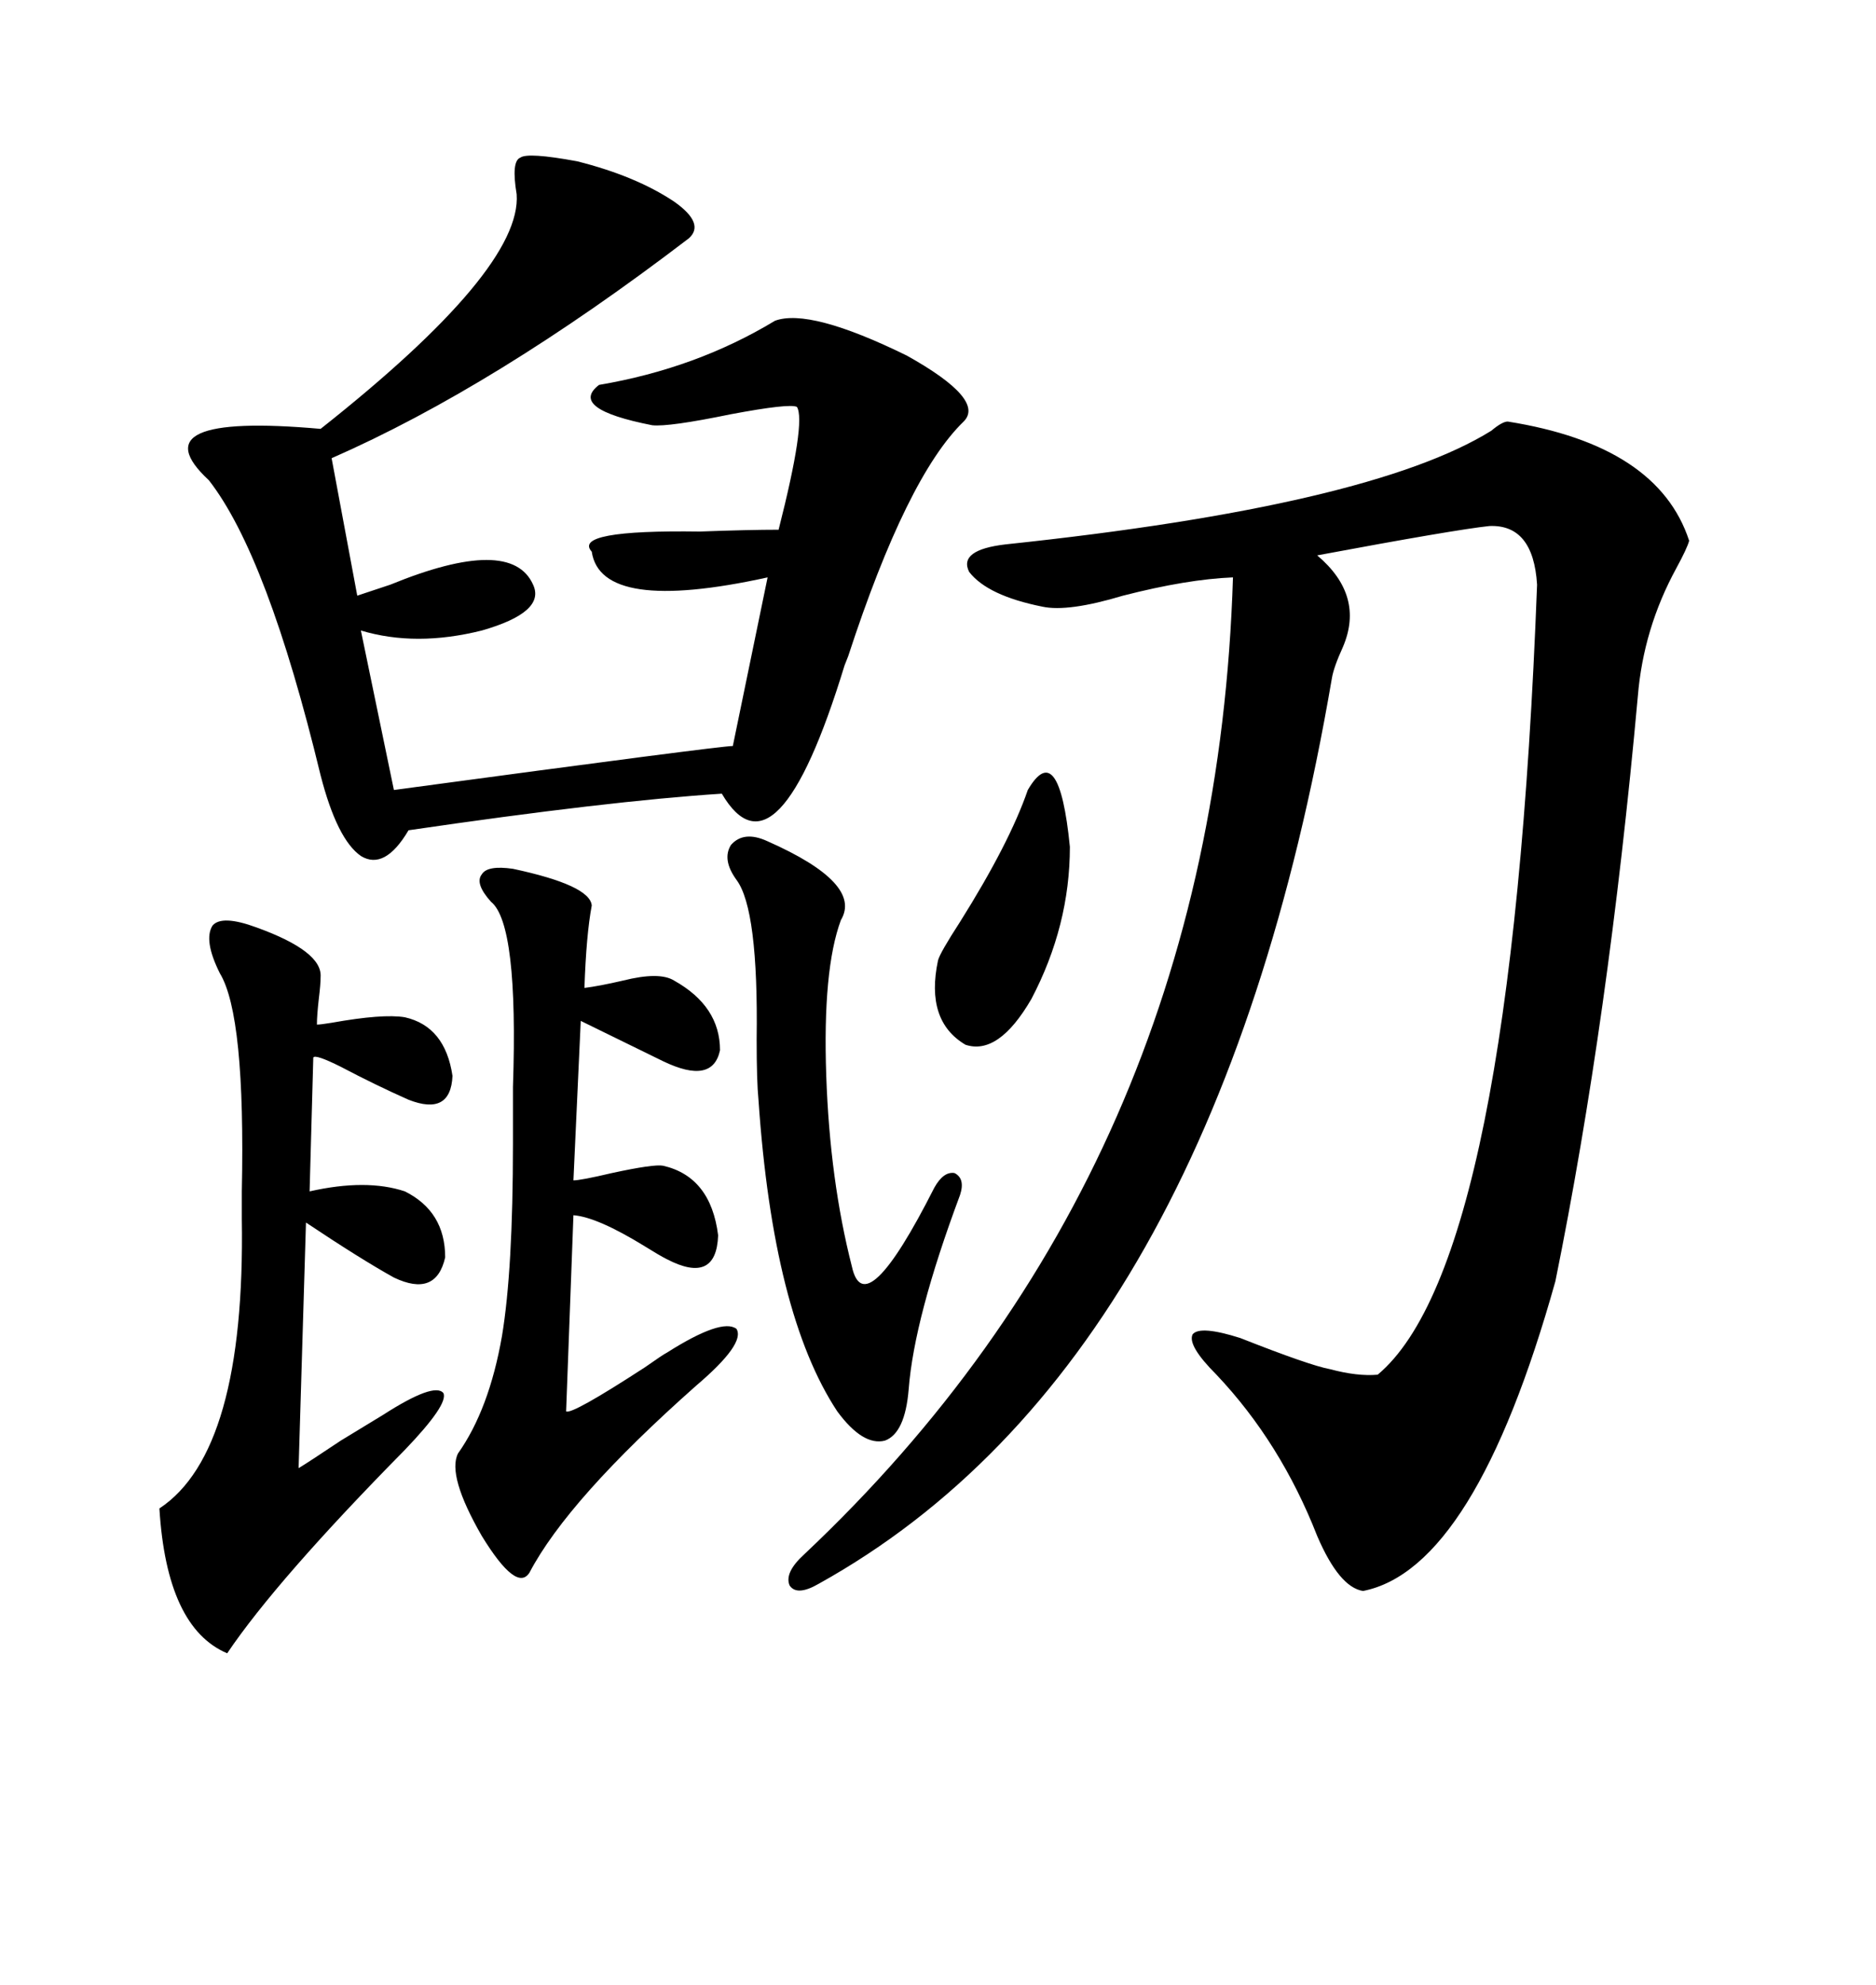 <svg xmlns="http://www.w3.org/2000/svg" xmlns:xlink="http://www.w3.org/1999/xlink" width="300" height="317.285"><path d="M241.11 67.38L241.11 67.38Q265.14 71.19 270.12 86.43L270.12 86.43Q269.82 87.60 268.07 90.82L268.07 90.82Q262.79 100.49 261.91 111.33L261.91 111.33Q257.23 162.89 248.73 204.79L248.73 204.79Q235.84 250.78 217.97 254.30L217.97 254.30Q214.16 253.71 210.64 245.51L210.64 245.51Q204.79 230.57 194.53 219.73L194.53 219.73Q189.84 215.04 190.72 213.28L190.72 213.28Q191.89 211.82 198.34 213.87L198.34 213.87Q209.47 218.26 212.70 218.85L212.70 218.85Q217.09 220.02 220.31 219.73L220.31 219.73Q241.70 201.86 245.80 93.46L245.80 93.46Q245.21 83.79 238.18 84.08L238.18 84.08Q232.62 84.67 210.64 88.77L210.64 88.77Q218.26 95.21 214.75 103.42L214.75 103.42Q213.28 106.64 212.99 108.40L212.99 108.40Q194.24 217.97 130.96 253.13L130.96 253.13Q127.44 255.18 126.27 253.42L126.27 253.42Q125.39 251.37 128.61 248.44L128.61 248.44Q194.24 186.62 197.17 92.29L197.17 92.29Q189.84 92.58 179.59 95.21L179.59 95.21Q170.80 97.85 166.70 96.97L166.70 96.97Q157.91 95.21 154.98 91.41L154.98 91.41Q153.22 87.89 160.84 87.01L160.84 87.01Q219.14 80.86 238.48 68.85L238.48 68.85Q240.23 67.38 241.11 67.38ZM82.62 31.05L82.62 31.05Q81.74 25.78 83.20 25.20L83.20 25.20Q84.38 24.32 92.29 25.78L92.29 25.78Q101.66 28.13 107.81 32.23L107.81 32.23Q112.79 35.74 110.16 38.09L110.16 38.09Q79.10 61.82 53.03 73.24L53.03 73.24L57.13 95.21Q58.89 94.63 62.40 93.46L62.40 93.46Q81.74 85.55 85.25 93.46L85.25 93.46Q87.30 97.85 77.05 100.78L77.05 100.78Q66.50 103.42 57.71 100.78L57.71 100.78L62.99 126.27Q115.14 119.24 117.19 119.24L117.19 119.24L122.75 92.29Q96.09 98.14 94.63 88.18L94.63 88.18Q91.41 84.67 111.91 84.96L111.91 84.96Q119.82 84.67 124.51 84.67L124.51 84.67Q128.91 67.38 127.44 65.04L127.44 65.04Q126.27 64.45 116.89 66.21L116.89 66.21Q106.93 68.26 104.30 67.97L104.30 67.97Q90.82 65.33 95.80 61.52L95.80 61.52Q111.33 58.89 123.93 51.27L123.93 51.27Q129.49 49.22 145.02 56.84L145.02 56.84Q157.62 63.87 154.10 67.38L154.10 67.38Q145.02 76.17 135.64 104.88L135.64 104.88Q135.64 104.88 135.06 106.35L135.06 106.35Q124.22 141.80 115.43 126.86L115.43 126.86Q97.27 128.03 65.33 132.71L65.33 132.71Q61.52 139.16 57.71 136.82L57.71 136.82Q53.91 134.18 51.27 123.93L51.27 123.93Q42.77 88.77 33.40 76.76L33.40 76.76Q21.68 65.92 51.27 68.55L51.27 68.55Q83.50 43.07 82.62 31.05ZM41.02 148.24L41.02 148.24Q51.56 152.05 51.27 156.15L51.27 156.15Q51.27 157.32 50.98 159.67L50.98 159.67Q50.68 162.30 50.68 163.77L50.68 163.77Q51.27 163.77 53.03 163.48L53.03 163.48Q61.23 162.01 64.75 162.60L64.75 162.60Q71.19 164.06 72.36 171.97L72.36 171.97Q72.07 178.42 65.33 175.78L65.33 175.78Q60.06 173.44 54.49 170.51L54.49 170.51Q50.39 168.46 50.10 169.04L50.10 169.04L49.51 190.43Q58.59 188.38 64.75 190.43L64.75 190.43Q71.19 193.65 71.19 200.98L71.19 200.98Q69.73 207.42 62.99 204.20L62.99 204.20Q57.71 201.27 48.93 195.41L48.93 195.41L47.75 234.67Q49.22 233.79 54.49 230.27L54.49 230.27Q59.77 227.05 61.23 226.17L61.23 226.17Q69.43 220.90 70.90 222.66L70.90 222.66Q71.78 224.41 64.75 231.74L64.75 231.74Q44.24 252.54 36.33 264.26L36.33 264.26Q26.66 260.16 25.49 241.11L25.49 241.11Q39.26 232.03 38.67 194.82L38.67 194.82Q38.67 193.36 38.67 190.43L38.67 190.43Q39.26 162.30 35.16 155.57L35.16 155.57Q32.52 150.29 33.98 147.95L33.98 147.95Q35.45 146.19 41.02 148.24ZM78.52 144.14L78.52 144.14Q75.88 141.21 77.05 139.75L77.05 139.75Q77.93 138.28 82.03 138.87L82.03 138.87Q94.34 141.50 94.63 144.73L94.63 144.73Q93.75 149.41 93.46 157.91L93.46 157.91Q95.80 157.62 99.61 156.74L99.61 156.74Q105.47 155.27 107.81 156.74L107.81 156.74Q115.14 160.84 115.14 167.87L115.14 167.87Q113.96 173.44 106.05 169.63L106.05 169.63L92.87 163.18L91.70 188.67Q92.87 188.67 97.85 187.50L97.85 187.50Q104.59 186.04 106.05 186.33L106.05 186.33Q113.67 188.09 114.84 197.46L114.84 197.46Q114.55 205.37 106.64 201.27L106.64 201.27Q105.47 200.68 103.13 199.22L103.13 199.22Q95.51 194.53 91.70 194.24L91.70 194.24L90.53 225.59Q91.41 226.17 103.13 218.55L103.13 218.55Q106.05 216.50 106.64 216.21L106.64 216.21Q115.43 210.64 117.77 212.40L117.77 212.40Q119.24 214.75 111.33 221.48L111.33 221.48Q90.82 239.65 84.67 251.37L84.67 251.37Q82.62 254.59 77.05 245.51L77.05 245.51Q71.48 235.84 73.24 232.32L73.24 232.32Q78.22 225.29 80.27 213.57L80.27 213.57Q82.03 203.03 82.03 182.81L82.03 182.81Q82.03 179.59 82.03 173.73L82.03 173.73Q82.91 147.66 78.52 144.14ZM149.41 189.84L149.41 189.84Q150.88 187.21 152.64 187.50L152.64 187.50Q154.39 188.38 153.52 191.02L153.52 191.02Q146.19 210.64 145.31 222.07L145.31 222.07Q144.73 229.10 141.50 230.27L141.50 230.27Q137.99 231.15 133.89 225.59L133.89 225.59Q123.63 210.06 121.29 175.78L121.29 175.78Q121.00 172.85 121.00 166.11L121.00 166.11Q121.29 145.31 117.77 140.63L117.77 140.63Q115.43 137.40 116.89 135.06L116.89 135.06Q118.95 132.71 122.75 134.47L122.75 134.47Q137.99 141.21 134.47 147.07L134.47 147.07Q131.54 154.98 132.13 171.97L132.13 171.97Q132.71 188.67 136.23 202.44L136.23 202.44Q138.28 211.82 149.41 189.84ZM164.36 126.27L164.36 126.27Q169.34 117.77 171.09 135.35L171.09 135.35Q171.09 147.95 164.94 159.67L164.94 159.67Q159.67 168.75 154.39 166.99L154.39 166.99Q147.95 163.18 150 153.52L150 153.52Q150.29 152.34 153.52 147.36L153.52 147.36Q161.43 134.77 164.36 126.27Z"/></svg>
